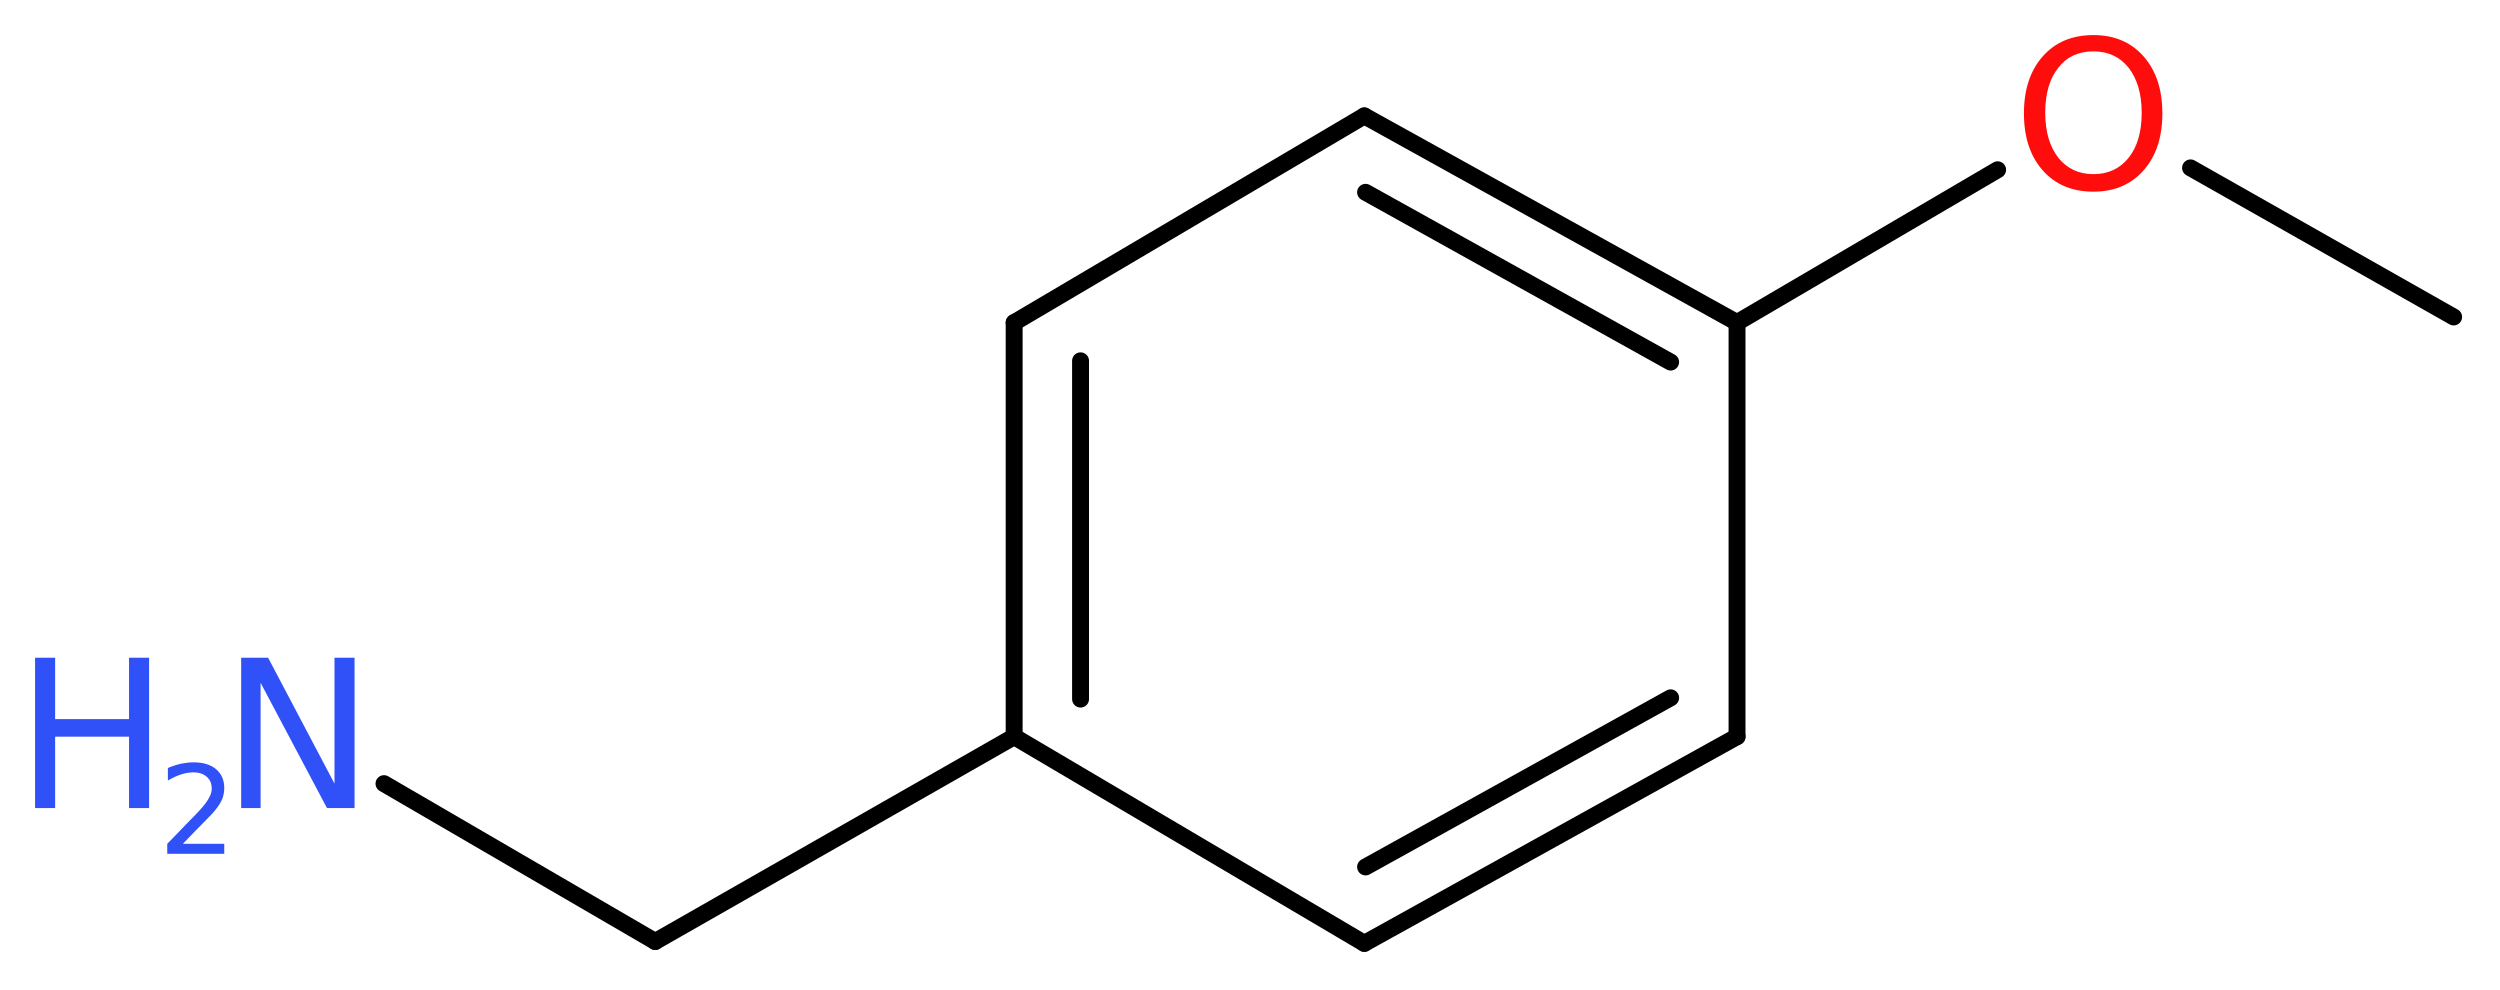 <?xml version='1.0' encoding='UTF-8'?>
<!DOCTYPE svg PUBLIC "-//W3C//DTD SVG 1.1//EN" "http://www.w3.org/Graphics/SVG/1.1/DTD/svg11.dtd">
<svg version='1.2' xmlns='http://www.w3.org/2000/svg' xmlns:xlink='http://www.w3.org/1999/xlink' width='39.91mm' height='15.81mm' viewBox='0 0 39.91 15.81'>
  <desc>Generated by the Chemistry Development Kit (http://github.com/cdk)</desc>
  <g stroke-linecap='round' stroke-linejoin='round' stroke='#000000' stroke-width='.27' fill='#3050F8'>
    <rect x='.0' y='.0' width='40.0' height='16.0' fill='#FFFFFF' stroke='none'/>
    <g id='mol1' class='mol'>
      <line id='mol1bnd1' class='bond' x1='39.17' y1='5.06' x2='34.97' y2='2.68'/>
      <line id='mol1bnd2' class='bond' x1='31.89' y1='2.71' x2='27.73' y2='5.15'/>
      <g id='mol1bnd3' class='bond'>
        <line x1='27.73' y1='5.15' x2='21.78' y2='1.85'/>
        <line x1='26.67' y1='5.78' x2='21.8' y2='3.07'/>
      </g>
      <line id='mol1bnd4' class='bond' x1='21.78' y1='1.85' x2='16.19' y2='5.15'/>
      <g id='mol1bnd5' class='bond'>
        <line x1='16.19' y1='5.15' x2='16.19' y2='11.76'/>
        <line x1='17.25' y1='5.76' x2='17.25' y2='11.16'/>
      </g>
      <line id='mol1bnd6' class='bond' x1='16.19' y1='11.76' x2='10.46' y2='15.03'/>
      <line id='mol1bnd7' class='bond' x1='10.46' y1='15.03' x2='6.13' y2='12.51'/>
      <line id='mol1bnd8' class='bond' x1='16.19' y1='11.76' x2='21.78' y2='15.06'/>
      <g id='mol1bnd9' class='bond'>
        <line x1='21.78' y1='15.06' x2='27.73' y2='11.76'/>
        <line x1='21.8' y1='13.84' x2='26.67' y2='11.14'/>
      </g>
      <line id='mol1bnd10' class='bond' x1='27.73' y1='5.15' x2='27.73' y2='11.76'/>
      <path id='mol1atm2' class='atom' d='M33.42 .82q-.36 .0 -.56 .26q-.21 .26 -.21 .72q.0 .45 .21 .72q.21 .26 .56 .26q.35 .0 .56 -.26q.21 -.26 .21 -.72q.0 -.45 -.21 -.72q-.21 -.26 -.56 -.26zM33.42 .56q.5 .0 .8 .34q.3 .34 .3 .91q.0 .57 -.3 .91q-.3 .34 -.8 .34q-.51 .0 -.81 -.34q-.3 -.34 -.3 -.91q.0 -.57 .3 -.91q.3 -.34 .81 -.34z' stroke='none' fill='#FF0D0D'/>
      <g id='mol1atm8' class='atom'>
        <path d='M3.85 10.5h.43l1.06 2.01v-2.01h.32v2.4h-.44l-1.06 -2.0v2.0h-.31v-2.4z' stroke='none'/>
        <path d='M.56 10.5h.32v.98h1.18v-.98h.32v2.4h-.32v-1.14h-1.18v1.14h-.32v-2.4z' stroke='none'/>
        <path d='M2.9 13.47h.68v.16h-.91v-.16q.11 -.11 .3 -.31q.19 -.19 .24 -.25q.09 -.1 .13 -.18q.04 -.07 .04 -.14q.0 -.12 -.08 -.19q-.08 -.07 -.21 -.07q-.09 .0 -.19 .03q-.1 .03 -.22 .1v-.2q.12 -.05 .22 -.07q.1 -.02 .19 -.02q.23 .0 .36 .11q.13 .11 .13 .3q.0 .09 -.03 .17q-.03 .08 -.12 .19q-.02 .03 -.15 .16q-.13 .13 -.36 .37z' stroke='none'/>
      </g>
    </g>
  </g>
</svg>
